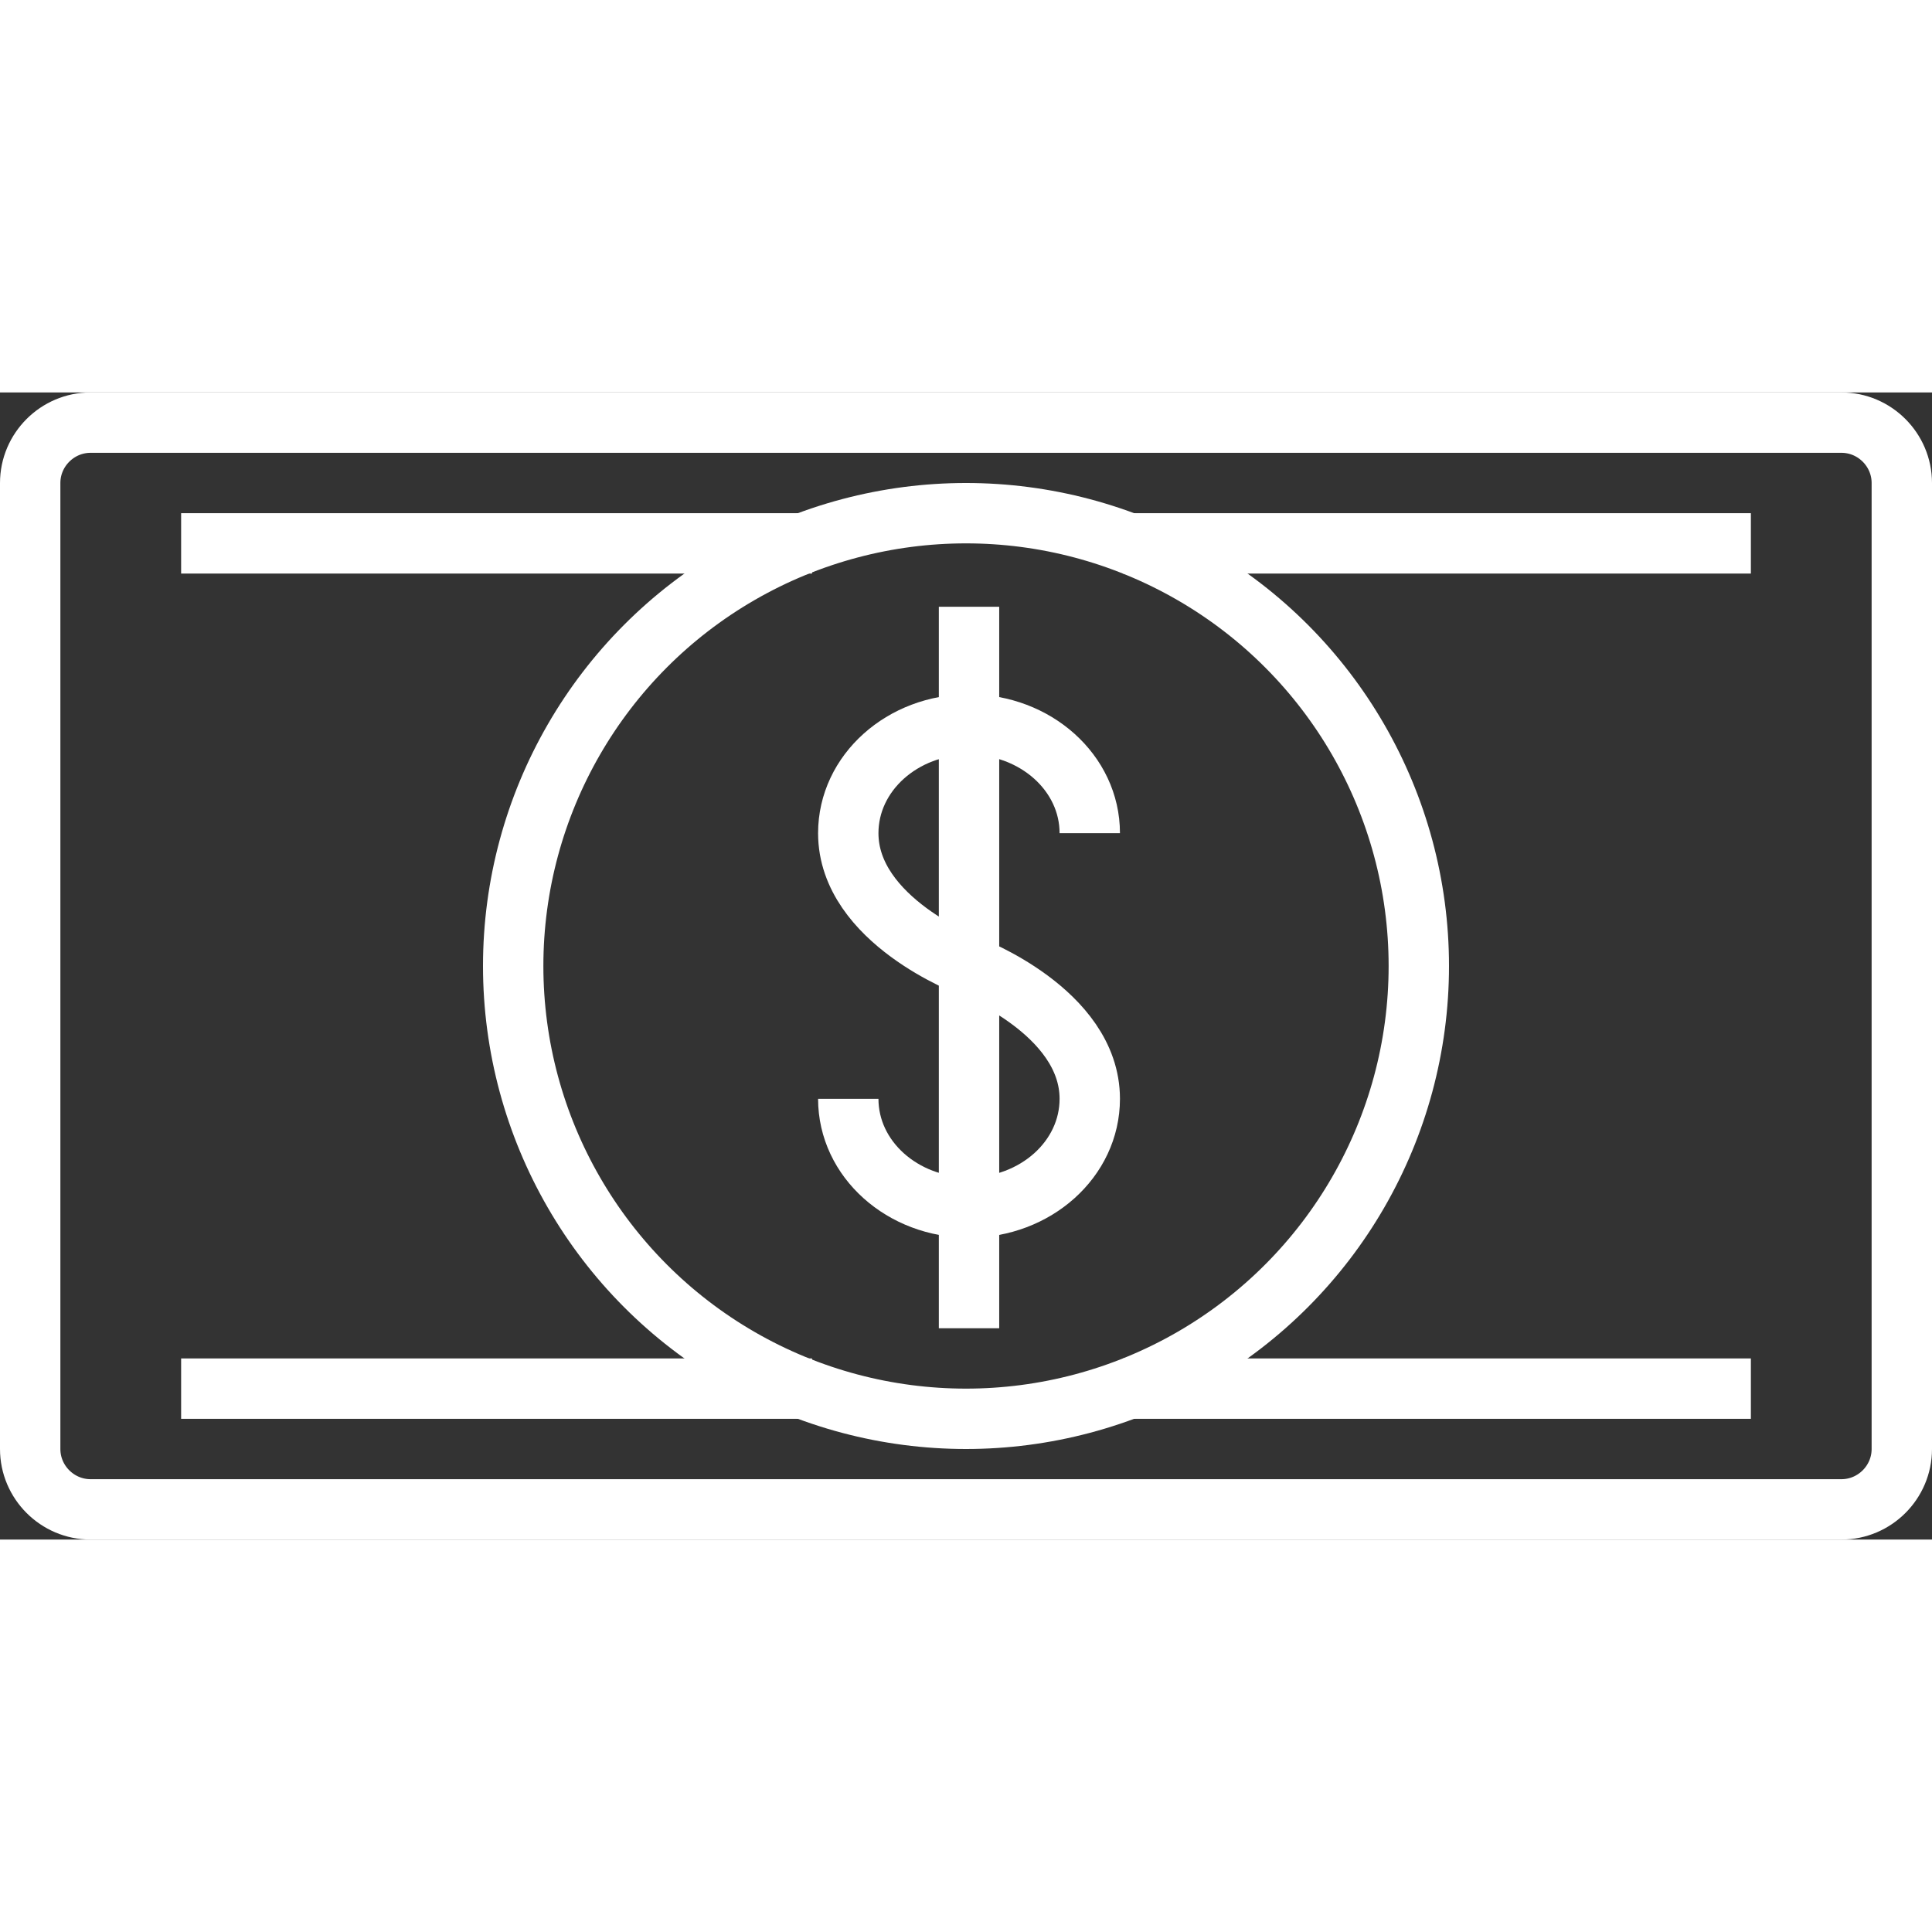 <!DOCTYPE svg PUBLIC "-//W3C//DTD SVG 1.1//EN" "http://www.w3.org/Graphics/SVG/1.1/DTD/svg11.dtd">
<!-- Uploaded to: SVG Repo, www.svgrepo.com, Transformed by: SVG Repo Mixer Tools -->
<svg version="1.1" id="Layer_1" xmlns:sketch="http://www.bohemiancoding.com/sketch/ns" xmlns="http://www.w3.org/2000/svg" xmlns:xlink="http://www.w3.org/1999/xlink" width="800px" height="800px" viewBox="0 0 64 38" enable-background="new 0 0 64 38" xml:space="preserve" fill="#ffffff">
<rect x="0" y="0" width="64" height="38" fill="#333333" stroke="none"/>
<g id="SVGRepo_bgCarrier" stroke-width="0"/>
<g id="SVGRepo_tracerCarrier" stroke-linecap="round" stroke-linejoin="round"/>
<g id="SVGRepo_iconCarrier"> <title>Cash-dollar</title> <desc>Created with Sketch.</desc> <g id="Page-1" sketch:type="MSPage"> <g id="Cash-dollar" transform="translate(1, 1)" sketch:type="MSLayerGroup"> <path id="Shape" sketch:type="MSShapeGroup" fill="none" stroke="#ffffff" stroke-width="2" d="M60,36c1.1,0,2-0.9,2-2V2 c0-1.1-0.9-2-2-2H2C0.9,0,0,0.9,0,2v32c0,1.1,0.9,2,2,2H60L60,36z"/> <path id="Shape_1_" sketch:type="MSShapeGroup" fill="none" stroke="#ffffff" stroke-width="2" d="M5,4h20.9"/> <path id="Shape_2_" sketch:type="MSShapeGroup" fill="none" stroke="#ffffff" stroke-width="2" d="M5,32h20.9"/> <path id="Shape_3_" sketch:type="MSShapeGroup" fill="none" stroke="#ffffff" stroke-width="2" d="M36.2,4H57"/> <path id="Shape_4_" sketch:type="MSShapeGroup" fill="none" stroke="#ffffff" stroke-width="2" d="M36.2,32H57"/> <circle id="Oval" sketch:type="MSShapeGroup" fill="none" stroke="#ffffff" stroke-width="2" cx="31" cy="18" r="15"> </circle> <path id="Shape_5_" sketch:type="MSShapeGroup" fill="none" stroke="#ffffff" stroke-width="2" d="M27.1,22.4c0,2,1.8,3.6,4,3.6 s4-1.6,4-3.6c0-2.9-4-4.4-4-4.4s-4-1.5-4-4.4c0-2,1.8-3.6,4-3.6s4,1.6,4,3.6"/> <path id="Shape_6_" sketch:type="MSShapeGroup" fill="none" stroke="#ffffff" stroke-width="2" d="M31.1,6.1V30"/> </g> </g> </g>
</svg>